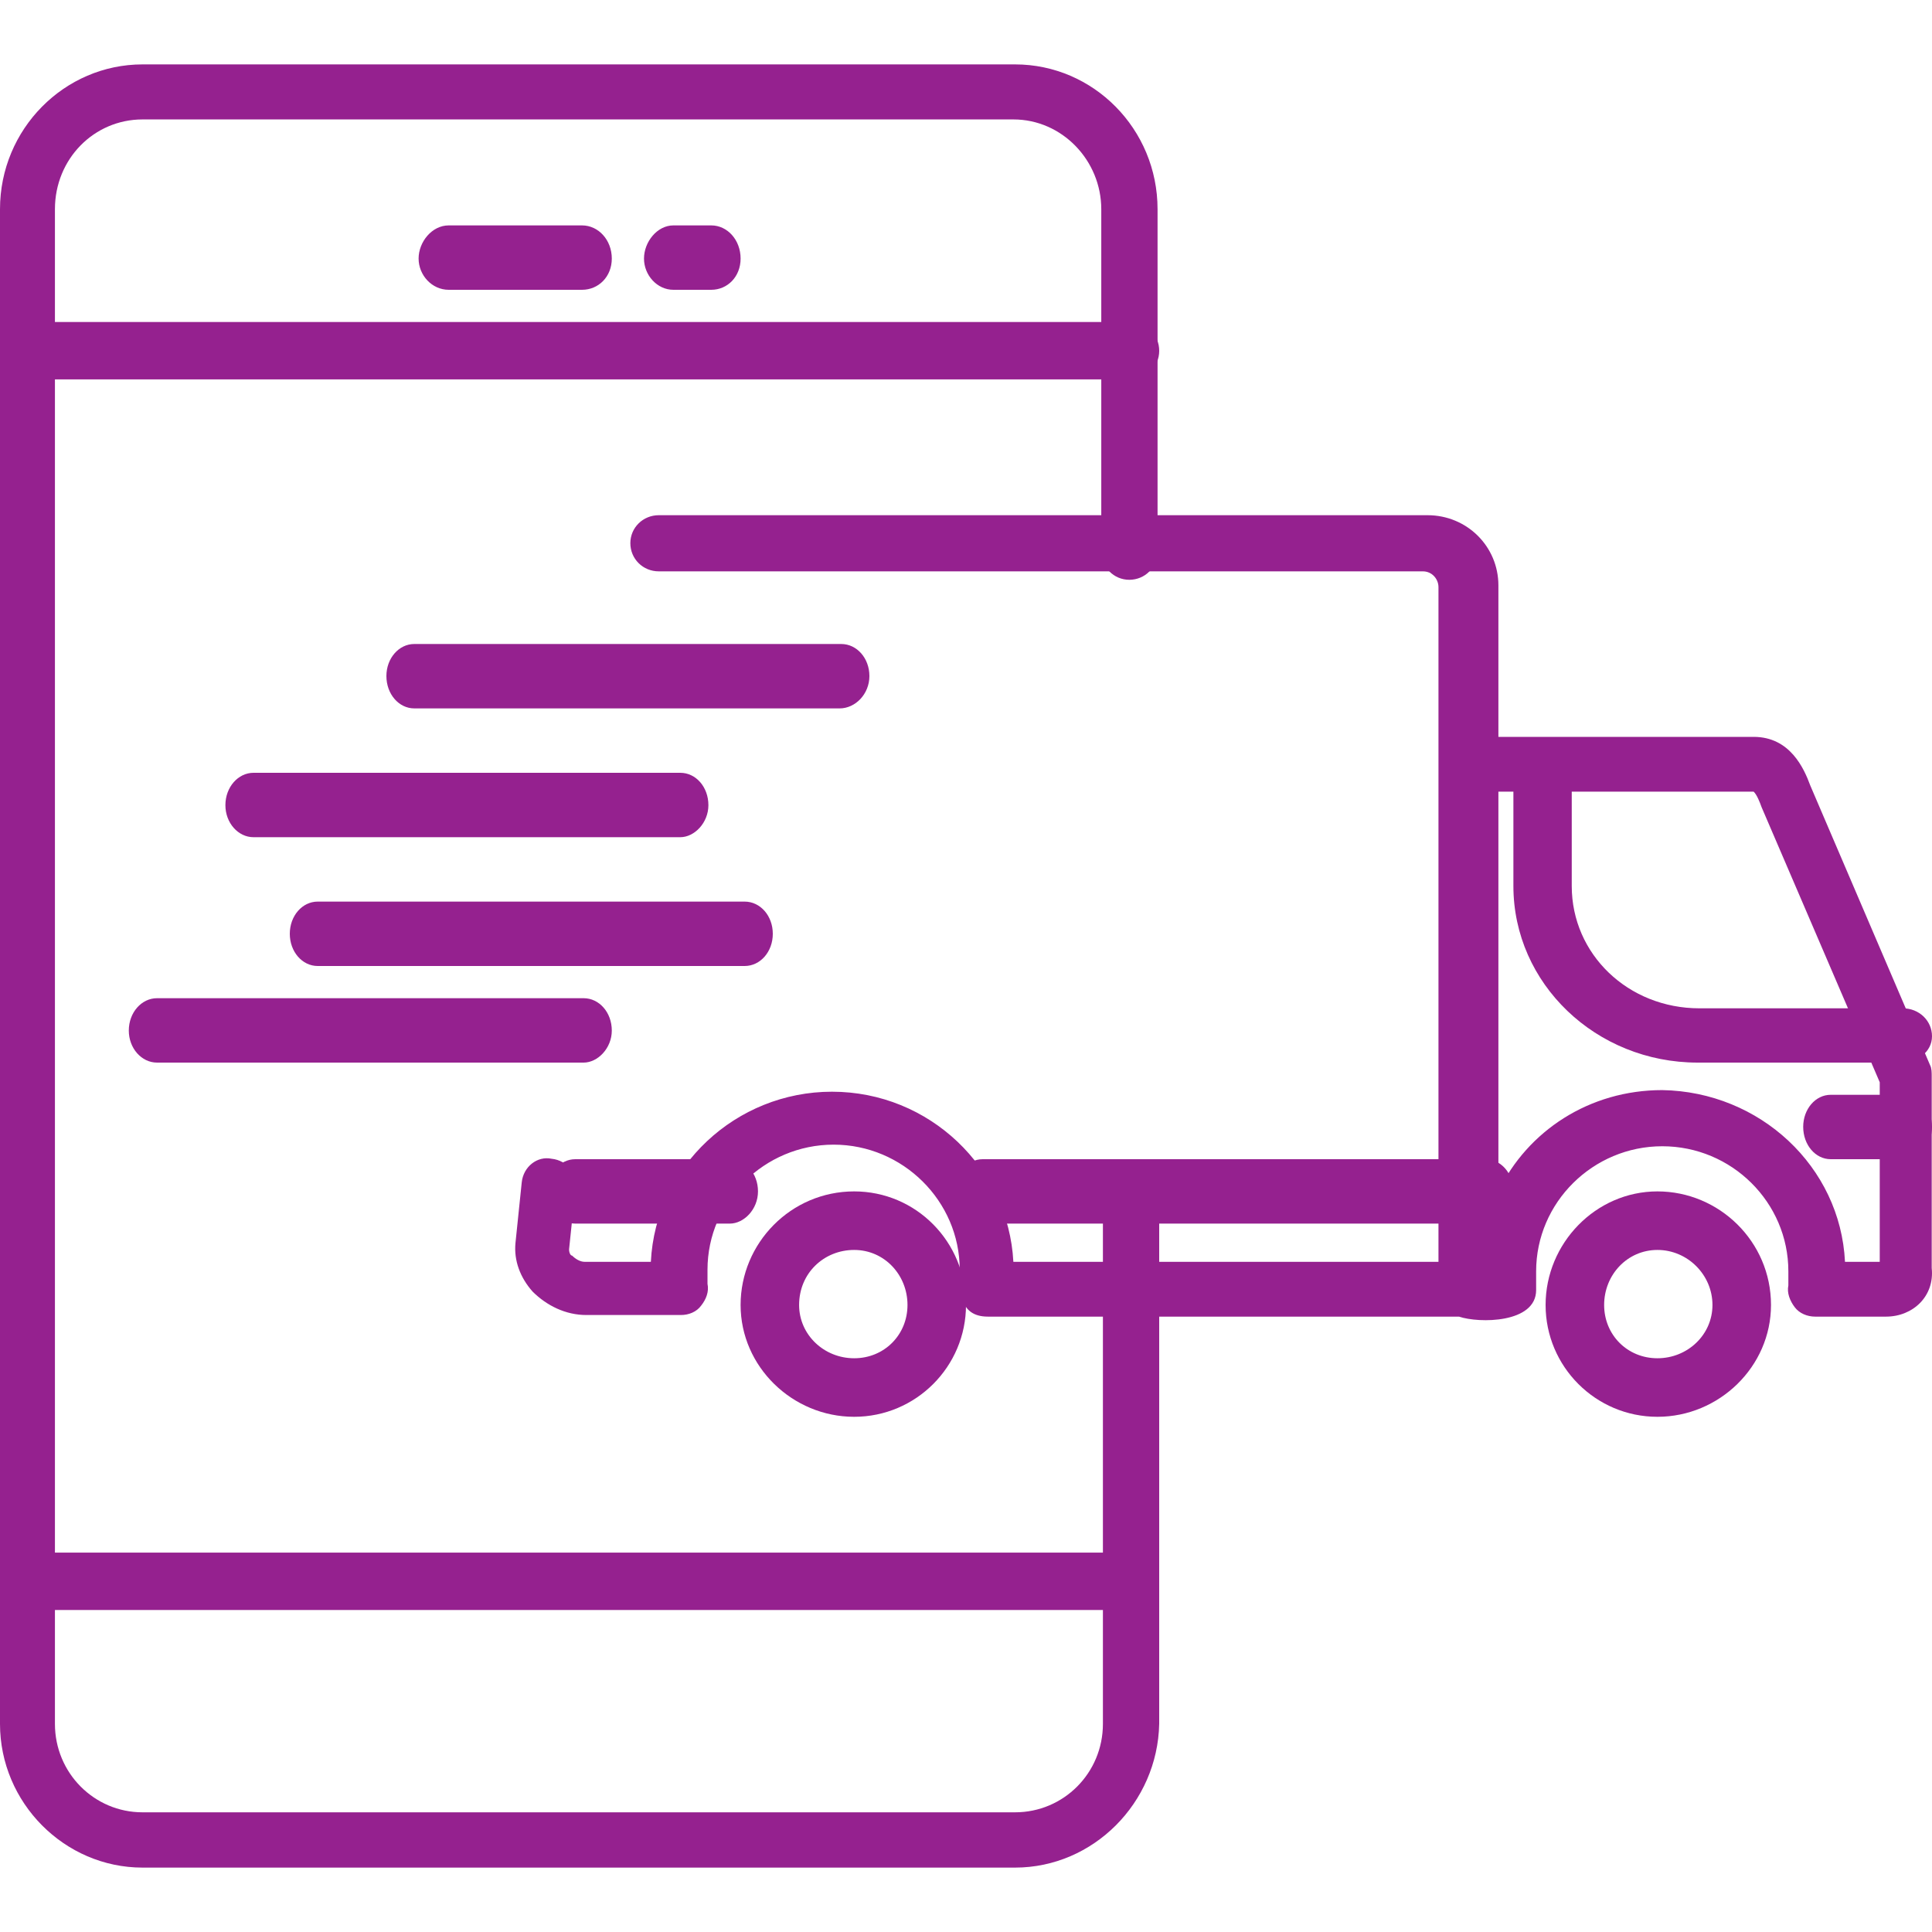 <svg width="60" height="60" viewBox="0 0 60 60" fill="none" xmlns="http://www.w3.org/2000/svg">
<path fill-rule="evenodd" clip-rule="evenodd" d="M31.523 58H4.426C2.002 58 0 55.985 0 53.537V6.497C0 4.006 2.002 2 4.426 2H31.523C33.956 2 35.949 4.006 35.949 6.497V17.122C35.949 17.615 35.561 18.006 35.071 18.006C34.589 18.006 34.201 17.615 34.201 17.122V6.497C34.201 4.984 32.984 3.709 31.473 3.709H4.426C2.923 3.709 1.706 4.933 1.706 6.497V53.537C1.706 55.059 2.923 56.283 4.426 56.283H31.523C33.035 56.283 34.252 55.059 34.252 53.537V37.242C34.252 36.749 34.64 36.358 35.121 36.358C35.611 36.358 36 36.749 36 37.242V53.537C35.949 55.985 33.956 58 31.523 58Z" fill="#95218F"/>
<path fill-rule="evenodd" clip-rule="evenodd" d="M35.121 50H0.87C0.389 50 0 49.604 0 49.113C0 48.614 0.389 48.218 0.87 48.218H35.121C35.611 48.218 36 48.614 36 49.113C36 49.604 35.611 50 35.121 50ZM35.121 11.782H0.87C0.389 11.782 0 11.386 0 10.895C0 10.396 0.389 10 0.87 10H35.121C35.611 10 36 10.396 36 10.895C36 11.386 35.611 11.782 35.121 11.782Z" fill="#95218F"/>
<path fill-rule="evenodd" clip-rule="evenodd" d="M18.075 9H13.934C13.413 9 13 8.545 13 8.03C13 7.515 13.413 7 13.934 7H18.075C18.587 7 19 7.455 19 8.03C19 8.594 18.587 9 18.075 9Z" fill="#95218F"/>
<path fill-rule="evenodd" clip-rule="evenodd" d="M22.088 9H20.912C20.407 9 20 8.545 20 8.03C20 7.515 20.407 7 20.912 7H22.088C22.593 7 23 7.455 23 8.03C23 8.594 22.593 9 22.088 9Z" fill="#95218F"/>
<path fill-rule="evenodd" clip-rule="evenodd" d="M59.042 33H52.724C49.562 33 47 30.546 47 27.516V23.868C47 23.384 47.401 23 47.906 23C48.411 23 48.812 23.384 48.812 23.868V27.516C48.812 29.636 50.564 31.314 52.777 31.314H59.094C59.599 31.314 60 31.698 60 32.182C60 32.666 59.547 33 59.042 33Z" fill="#95218F"/>
<path fill-rule="evenodd" clip-rule="evenodd" d="M45.31 40.889H30.68C29.771 40.889 29.805 40.064 29.805 39.432C29.805 37.3 28.038 35.548 25.889 35.548C23.739 35.548 21.972 37.3 21.972 39.432V39.87C22.023 40.114 21.93 40.35 21.777 40.544C21.632 40.746 21.386 40.839 21.148 40.839H18.208C17.571 40.839 16.985 40.552 16.543 40.114C16.152 39.676 15.957 39.145 16.008 38.606L16.203 36.719C16.254 36.23 16.688 35.893 17.129 35.986C17.622 36.036 17.962 36.474 17.869 36.913L17.673 38.8C17.673 38.901 17.716 38.994 17.767 38.994C17.869 39.095 18.013 39.187 18.157 39.187H20.213C20.358 36.23 22.856 33.904 25.838 33.904C28.871 33.904 31.318 36.281 31.471 39.187H44.673V18.233C44.673 17.988 44.478 17.744 44.189 17.744H20.46C19.967 17.744 19.576 17.357 19.576 16.868C19.576 16.388 19.967 16 20.46 16H44.333C45.557 16 46.534 16.969 46.534 18.182V22.884H54.461C55.59 22.884 56.024 23.861 56.219 24.392L59.94 33.079C59.991 33.172 59.991 33.315 59.991 33.416V39.381C60.085 40.258 59.405 40.889 58.573 40.889H56.372C56.126 40.889 55.879 40.788 55.735 40.594C55.59 40.401 55.489 40.156 55.539 39.92C55.539 39.769 55.539 39.676 55.539 39.482C55.539 37.342 53.781 35.598 51.623 35.598C49.473 35.598 47.706 37.342 47.706 39.482V40.064C47.706 41.1 45.931 41.1 45.31 40.889ZM46.534 24.586V36.997C47.443 35.118 49.363 33.854 51.623 33.854C54.656 33.904 57.154 36.23 57.298 39.187H58.377V33.61L54.707 25.066C54.656 24.923 54.562 24.678 54.461 24.586H46.534Z" fill="#95218F"/>
<path fill-rule="evenodd" clip-rule="evenodd" d="M59.147 36H56.853C56.381 36 56 35.556 56 34.995C56 34.444 56.381 34 56.853 34H59.147C59.619 34 60 34.444 60 34.995C60 35.556 59.619 36 59.147 36Z" fill="#95218F"/>
<path fill-rule="evenodd" clip-rule="evenodd" d="M26.527 44C24.61 44 23 42.443 23 40.527C23 38.611 24.557 37 26.527 37C28.443 37 30 38.557 30 40.527C30 42.443 28.443 44 26.527 44ZM26.527 38.818C25.591 38.818 24.817 39.537 24.817 40.527C24.817 41.454 25.591 42.182 26.527 42.182C27.463 42.182 28.183 41.454 28.183 40.527C28.183 39.591 27.463 38.818 26.527 38.818Z" fill="#95218F"/>
<path fill-rule="evenodd" clip-rule="evenodd" d="M51.473 44C49.557 44 48 42.443 48 40.527C48 38.611 49.557 37 51.473 37C53.389 37 55 38.557 55 40.527C55 42.443 53.389 44 51.473 44ZM51.473 38.818C50.537 38.818 49.818 39.591 49.818 40.527C49.818 41.454 50.537 42.182 51.473 42.182C52.409 42.182 53.182 41.454 53.182 40.527C53.182 39.591 52.409 38.818 51.473 38.818Z" fill="#95218F"/>
<path fill-rule="evenodd" clip-rule="evenodd" d="M46.133 38H30.518C30.039 38 29.651 37.558 29.651 37C29.651 36.442 30.039 36 30.518 36H46.133C46.613 36 47 36.442 47 37C47 37.558 46.613 38 46.133 38ZM22.665 38H17.867C17.387 38 17 37.558 17 37C17 36.442 17.387 36 17.867 36H22.665C23.153 36 23.54 36.442 23.54 37C23.54 37.558 23.103 38 22.665 38Z" fill="#95218F"/>
<path fill-rule="evenodd" clip-rule="evenodd" d="M26.076 22H12.866C12.387 22 12 21.556 12 20.995C12 20.444 12.387 20 12.866 20H26.126C26.613 20 27 20.444 27 20.995C27 21.556 26.563 22 26.076 22Z" fill="#95218F"/>
<path fill-rule="evenodd" clip-rule="evenodd" d="M21.127 26H7.873C7.395 26 7 25.556 7 25.005C7 24.444 7.395 24 7.873 24H21.127C21.614 24 22 24.444 22 25.005C22 25.556 21.563 26 21.127 26Z" fill="#95218F"/>
<path fill-rule="evenodd" clip-rule="evenodd" d="M23.126 30H9.866C9.387 30 9 29.558 9 29C9 28.442 9.387 28 9.866 28H23.126C23.613 28 24 28.442 24 29C24 29.558 23.613 30 23.126 30Z" fill="#95218F"/>
<path fill-rule="evenodd" clip-rule="evenodd" d="M18.124 33H4.876C4.396 33 4 32.556 4 32.005C4 31.444 4.396 31 4.876 31H18.124C18.612 31 19 31.444 19 32.005C19 32.556 18.562 33 18.124 33Z" fill="#95218F"/>
</svg>
